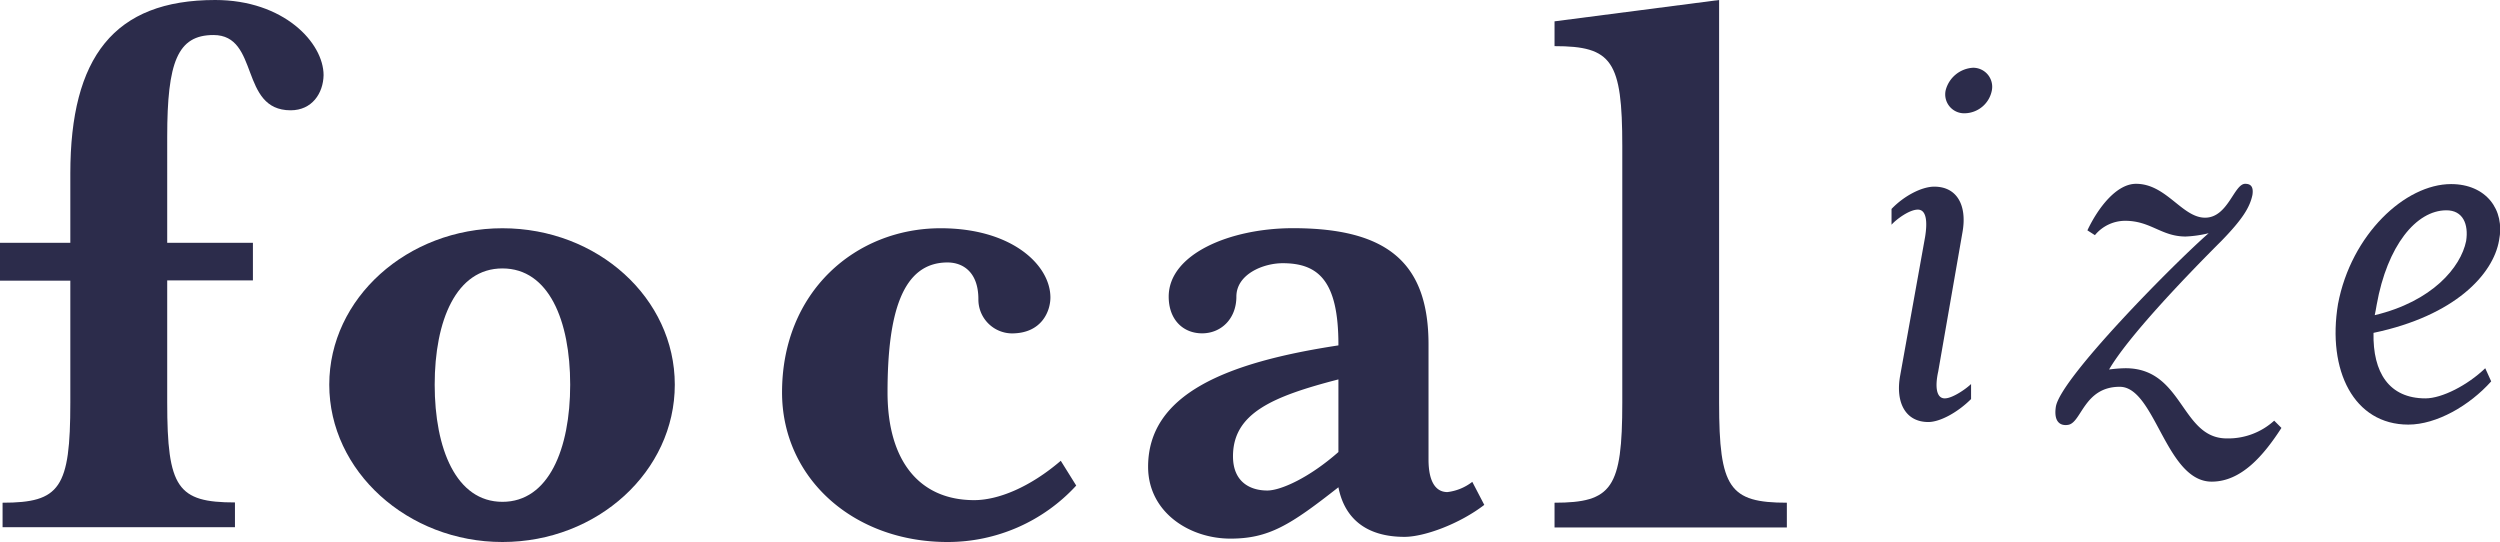 <svg xmlns="http://www.w3.org/2000/svg" viewBox="0 0 369 80"><defs><style>.cls-1{fill:#2c2c4b;}</style></defs><g id="Layer_2" data-name="Layer 2"><g id="HOMEPAGE"><path class="cls-1" d="M42.9,16.28c-7.59,0-4.55-11.11-11.39-11.11-5.31,0-6.83,4-6.83,15V35.84H37.33v5.55H24.68v18c0,12.62,1.52,14.77,10,14.77v3.65H.38V74.2c8.48,0,10-2.15,10-14.77v-18H0V35.84H10.38V25.62C10.38,8.45,16.83,0,31.76,0c10.13,0,16,6.31,16,11.1C47.71,13.75,46.07,16.28,42.9,16.28Z"/><path class="cls-1" d="M74.16,80c-14,0-25.56-10.47-25.56-23.22S60.11,33.69,74.16,33.69,99.6,44,99.6,56.78,88.21,80,74.16,80Zm0-40.38c-6.83,0-10,7.7-10,17.16s3.17,17.29,10,17.29,10-7.82,10-17.29S81,39.62,74.16,39.62Z"/><path class="cls-1" d="M131,57.92c0,10.09,4.69,15.9,12.79,15.9,3.54,0,8.22-1.9,12.78-5.81l2.28,3.66a25.75,25.75,0,0,1-19,8.33c-13.92,0-24.42-9.46-24.42-22.08,0-14.89,10.88-24.23,23.41-24.23,10.51,0,16.2,5.43,16.2,10.22,0,2-1.27,5.3-5.69,5.3a5,5,0,0,1-4.94-5.05c0-4-2.28-5.42-4.56-5.42C133.14,38.74,131,46.31,131,57.92Z"/><path class="cls-1" d="M207.3,79.24c-5.7,0-8.86-2.77-9.75-7.32-7.08,5.56-10.25,7.58-15.94,7.58-6.08,0-12.15-3.92-12.15-10.6,0-10.73,11.52-15.4,28.09-17.92v-.13c0-9.34-2.91-12-8.22-12-2.91,0-6.84,1.64-6.84,4.93s-2.27,5.42-5.06,5.42-4.93-2-4.93-5.42c0-6.31,9.11-10.1,18.35-10.1,14,0,20,5.17,20,17.16v17c0,3.15,1,4.79,2.79,4.79a7.39,7.39,0,0,0,3.67-1.51l1.77,3.4C215.4,77.35,210.21,79.24,207.3,79.24ZM197.55,56c-9.74,2.52-15.56,5-15.56,11.35,0,3.79,2.53,5.05,5.06,5.05,2,0,6.2-1.89,10.5-5.68Z"/><path class="cls-1" d="M229.45,77.85V74.2c8.48,0,10-2.15,10-14.77V21.58c0-12.62-1.51-14.77-10-14.77V3.15L253.74,0V59.43c0,12.62,1.52,14.77,10,14.77v3.65Z"/><path class="cls-1" d="M287.05,58.8c1.16,0,3.2-1.45,3.88-2.12V58.9c-1.94,1.94-4.56,3.39-6.31,3.39-3.39,0-4.85-2.9-4.17-6.77L284.14,35c.38-2.32.19-4.06-1.07-4.06s-3.2,1.45-3.88,2.23V30.84c1.84-1.93,4.46-3.29,6.31-3.29,3.39,0,4.85,2.81,4.17,6.68l-3.59,20.61C285.59,57.06,285.79,58.8,287.05,58.8ZM290,16.72a2.79,2.79,0,0,1-2.82-3.39A4.43,4.43,0,0,1,291.22,10,2.81,2.81,0,0,1,294,13.33,4.15,4.15,0,0,1,290,16.72Z"/><path class="cls-1" d="M313.73,54.35c8.54,0,8.15,10.36,14.94,10.36a10.07,10.07,0,0,0,7-2.62l1.07,1.07c-2.62,4.06-5.92,7.93-10.29,7.93-6.79,0-8.34-14-13.58-14s-5.63,5.23-7.57,5.61c-1.07.2-2.23-.29-1.85-2.7C304.22,55.71,321,38.78,326,34.42a16.89,16.89,0,0,1-3.4.49c-3.59,0-5.14-2.32-8.93-2.32a5.79,5.79,0,0,0-4.46,2.12L308.1,34c1.55-3.29,4.27-6.87,7.18-6.87,4.47,0,6.8,5,10.19,5s4.27-5,5.92-5c.78,0,1.26.38,1.07,1.64-.39,1.84-1.46,3.58-4.56,6.77-5.82,5.81-13.88,14.32-16.6,19A19.9,19.9,0,0,1,313.73,54.35Z"/><path class="cls-1" d="M358,58.8c2.42,0,6.21-1.93,8.82-4.45l.88,1.94c-3.2,3.58-8.06,6.38-12.23,6.38-8.05,0-12-8-10.38-17.8,1.94-10.25,9.9-17.7,16.69-17.7,5.14,0,8,3.77,7.08,8.32-.87,5-6.5,11.12-18.53,13.64C350.21,55,352.64,58.8,358,58.8Zm6-23.22c.39-2.51-.48-4.54-2.91-4.54-4.46,0-8.73,5.22-10.29,13.93-.09.58-.19,1.06-.29,1.55C359,44.49,363.21,39.46,364,35.58Z"/></g></g></svg>